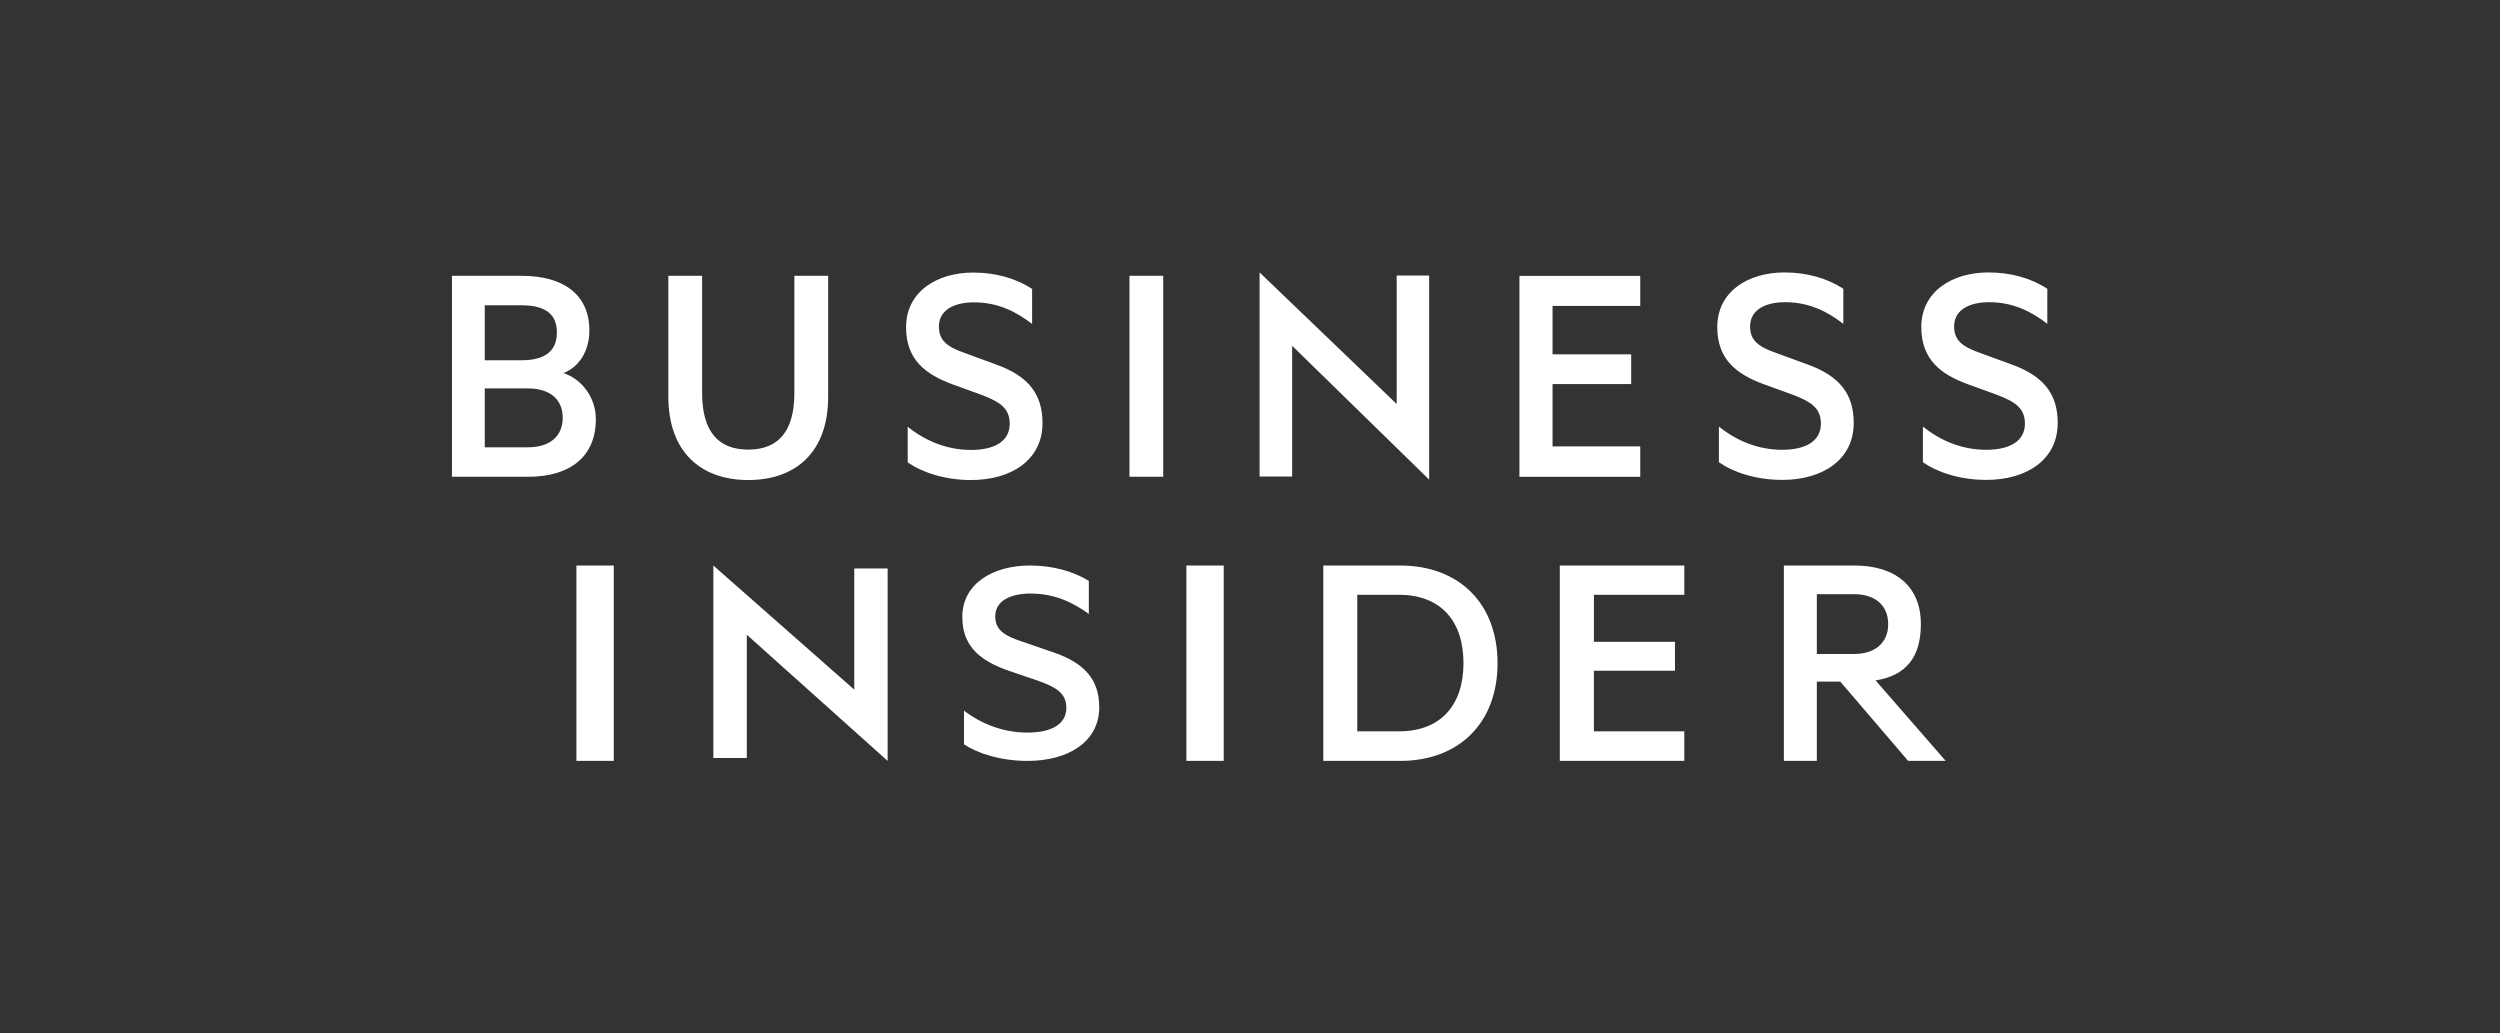 <svg width="150" height="62" viewBox="0 0 150 62" fill="none" xmlns="http://www.w3.org/2000/svg">
<rect x="0" y="0" width="150" height="62" fill="#333333" stroke="none"/>
<g clip-path="url(#clip0_9465_228155)">
<path fill-rule="evenodd" clip-rule="evenodd" d="M34.585 45.654H36.827V33.931H34.585V45.654ZM42.801 45.479H44.808V38.082L53.258 45.654V34.107H51.256V41.377L42.801 33.931V45.479ZM57.84 42.639C58.933 43.473 60.244 43.955 61.65 43.955C63.02 43.955 63.98 43.493 63.98 42.474C63.98 41.585 63.368 41.237 62.295 40.848L60.558 40.257C58.956 39.7 57.738 38.887 57.738 37.017C57.738 35.018 59.582 33.931 61.787 33.931C63.138 33.931 64.368 34.263 65.33 34.852V36.835C64.33 36.112 63.236 35.613 61.83 35.613C60.62 35.613 59.715 36.056 59.715 36.978C59.715 37.812 60.283 38.145 61.283 38.48L63.218 39.145C65.094 39.791 65.954 40.792 65.954 42.439C65.954 44.511 64.093 45.654 61.65 45.654C60.045 45.654 58.68 45.215 57.84 44.66V42.639ZM71.183 45.654H73.423V33.931H71.183V45.654ZM83.933 43.88C86.459 43.88 87.809 42.294 87.809 39.79C87.809 37.268 86.458 35.687 83.933 35.687H81.436V43.88H83.933ZM79.397 33.931H84.008C87.558 33.931 89.853 36.221 89.853 39.79C89.853 43.362 87.558 45.654 84.008 45.654H79.397V33.931ZM101.058 33.931V35.687H95.635V38.508H100.498V40.243H95.634V43.88H101.058V45.654H93.588V33.931H101.058ZM109.01 39.239H111.234C112.55 39.239 113.292 38.532 113.292 37.445C113.292 36.358 112.55 35.65 111.234 35.65H109.01V39.24V39.239ZM109.01 40.897V45.654H107.032V33.931H111.271C113.688 33.931 115.252 35.15 115.252 37.445C115.252 39.408 114.384 40.535 112.535 40.825L116.742 45.654H114.491L110.418 40.898H109.011L109.01 40.897ZM33.803 22.381C34.679 22.067 35.362 21.125 35.362 19.829C35.362 17.669 33.803 16.55 31.308 16.55H27.117V28.606H31.697C34.192 28.606 35.751 27.408 35.751 25.15C35.751 23.873 34.932 22.754 33.803 22.381ZM29.085 21.616V18.317H31.289C32.673 18.317 33.413 18.808 33.413 19.947C33.413 21.085 32.672 21.616 31.289 21.616H29.085ZM29.085 23.305H31.658C33.023 23.305 33.763 23.971 33.763 25.071C33.763 26.151 33.022 26.839 31.659 26.839H29.086V23.304L29.085 23.305ZM44.895 28.802C47.76 28.802 49.689 27.113 49.689 23.815V16.55H47.662V23.578C47.662 25.896 46.688 26.976 44.895 26.976C43.101 26.976 42.127 25.896 42.127 23.578V16.55H40.1V23.794C40.1 27.113 42.049 28.802 44.895 28.802ZM54.462 27.741C55.3 28.331 56.665 28.802 58.262 28.802C60.699 28.802 62.55 27.584 62.55 25.386C62.55 23.638 61.693 22.577 59.822 21.89L57.893 21.183C56.898 20.831 56.334 20.477 56.334 19.593C56.334 18.611 57.23 18.141 58.438 18.141C59.841 18.141 60.933 18.67 61.927 19.437V17.335C60.972 16.707 59.744 16.354 58.399 16.354C56.197 16.354 54.364 17.512 54.364 19.633C54.364 21.616 55.573 22.479 57.171 23.068L58.906 23.697C59.978 24.109 60.582 24.482 60.582 25.425C60.582 26.505 59.627 26.996 58.262 26.996C56.859 26.996 55.553 26.485 54.462 25.602V27.741ZM69.793 16.55H67.767V28.605H69.793V16.55ZM75.576 28.59H77.529V20.747L85.749 28.777V16.531H83.802V24.241L75.576 16.346V28.59ZM98.415 16.552V18.358H93.153V21.259H97.872V23.044H93.153V26.784H98.415V28.609H91.166V16.552H98.415ZM103.134 27.733C103.972 28.323 105.336 28.794 106.935 28.794C109.371 28.794 111.223 27.576 111.223 25.377C111.223 23.63 110.365 22.57 108.494 21.882L106.564 21.176C105.57 20.822 105.005 20.469 105.005 19.585C105.005 18.603 105.901 18.132 107.11 18.132C108.513 18.132 109.604 18.663 110.599 19.428V17.327C109.644 16.699 108.416 16.346 107.07 16.346C104.869 16.346 103.036 17.504 103.036 19.624C103.036 21.607 104.245 22.471 105.842 23.06L107.577 23.688C108.649 24.101 109.254 24.474 109.254 25.417C109.254 26.497 108.3 26.987 106.934 26.987C105.531 26.987 104.225 26.477 103.134 25.593V27.733ZM115.375 27.733C116.213 28.323 117.578 28.794 119.175 28.794C121.612 28.794 123.463 27.576 123.463 25.377C123.463 23.63 122.606 22.57 120.735 21.882L118.805 21.176C117.812 20.822 117.246 20.469 117.246 19.585C117.246 18.603 118.143 18.132 119.35 18.132C120.753 18.132 121.846 18.663 122.839 19.428V17.327C121.885 16.699 120.657 16.346 119.312 16.346C117.109 16.346 115.278 17.504 115.278 19.624C115.278 21.607 116.486 22.471 118.084 23.06L119.819 23.688C120.891 24.101 121.495 24.474 121.495 25.417C121.495 26.497 120.54 26.987 119.175 26.987C117.772 26.987 116.467 26.477 115.375 25.593V27.733Z" fill="white"/>
</g>
<defs>
<clipPath id="clip0_9465_228155">
<rect width="96.346" height="29.309" fill="white" transform="translate(27.117 16.346)"/>
</clipPath>
</defs>
</svg>
